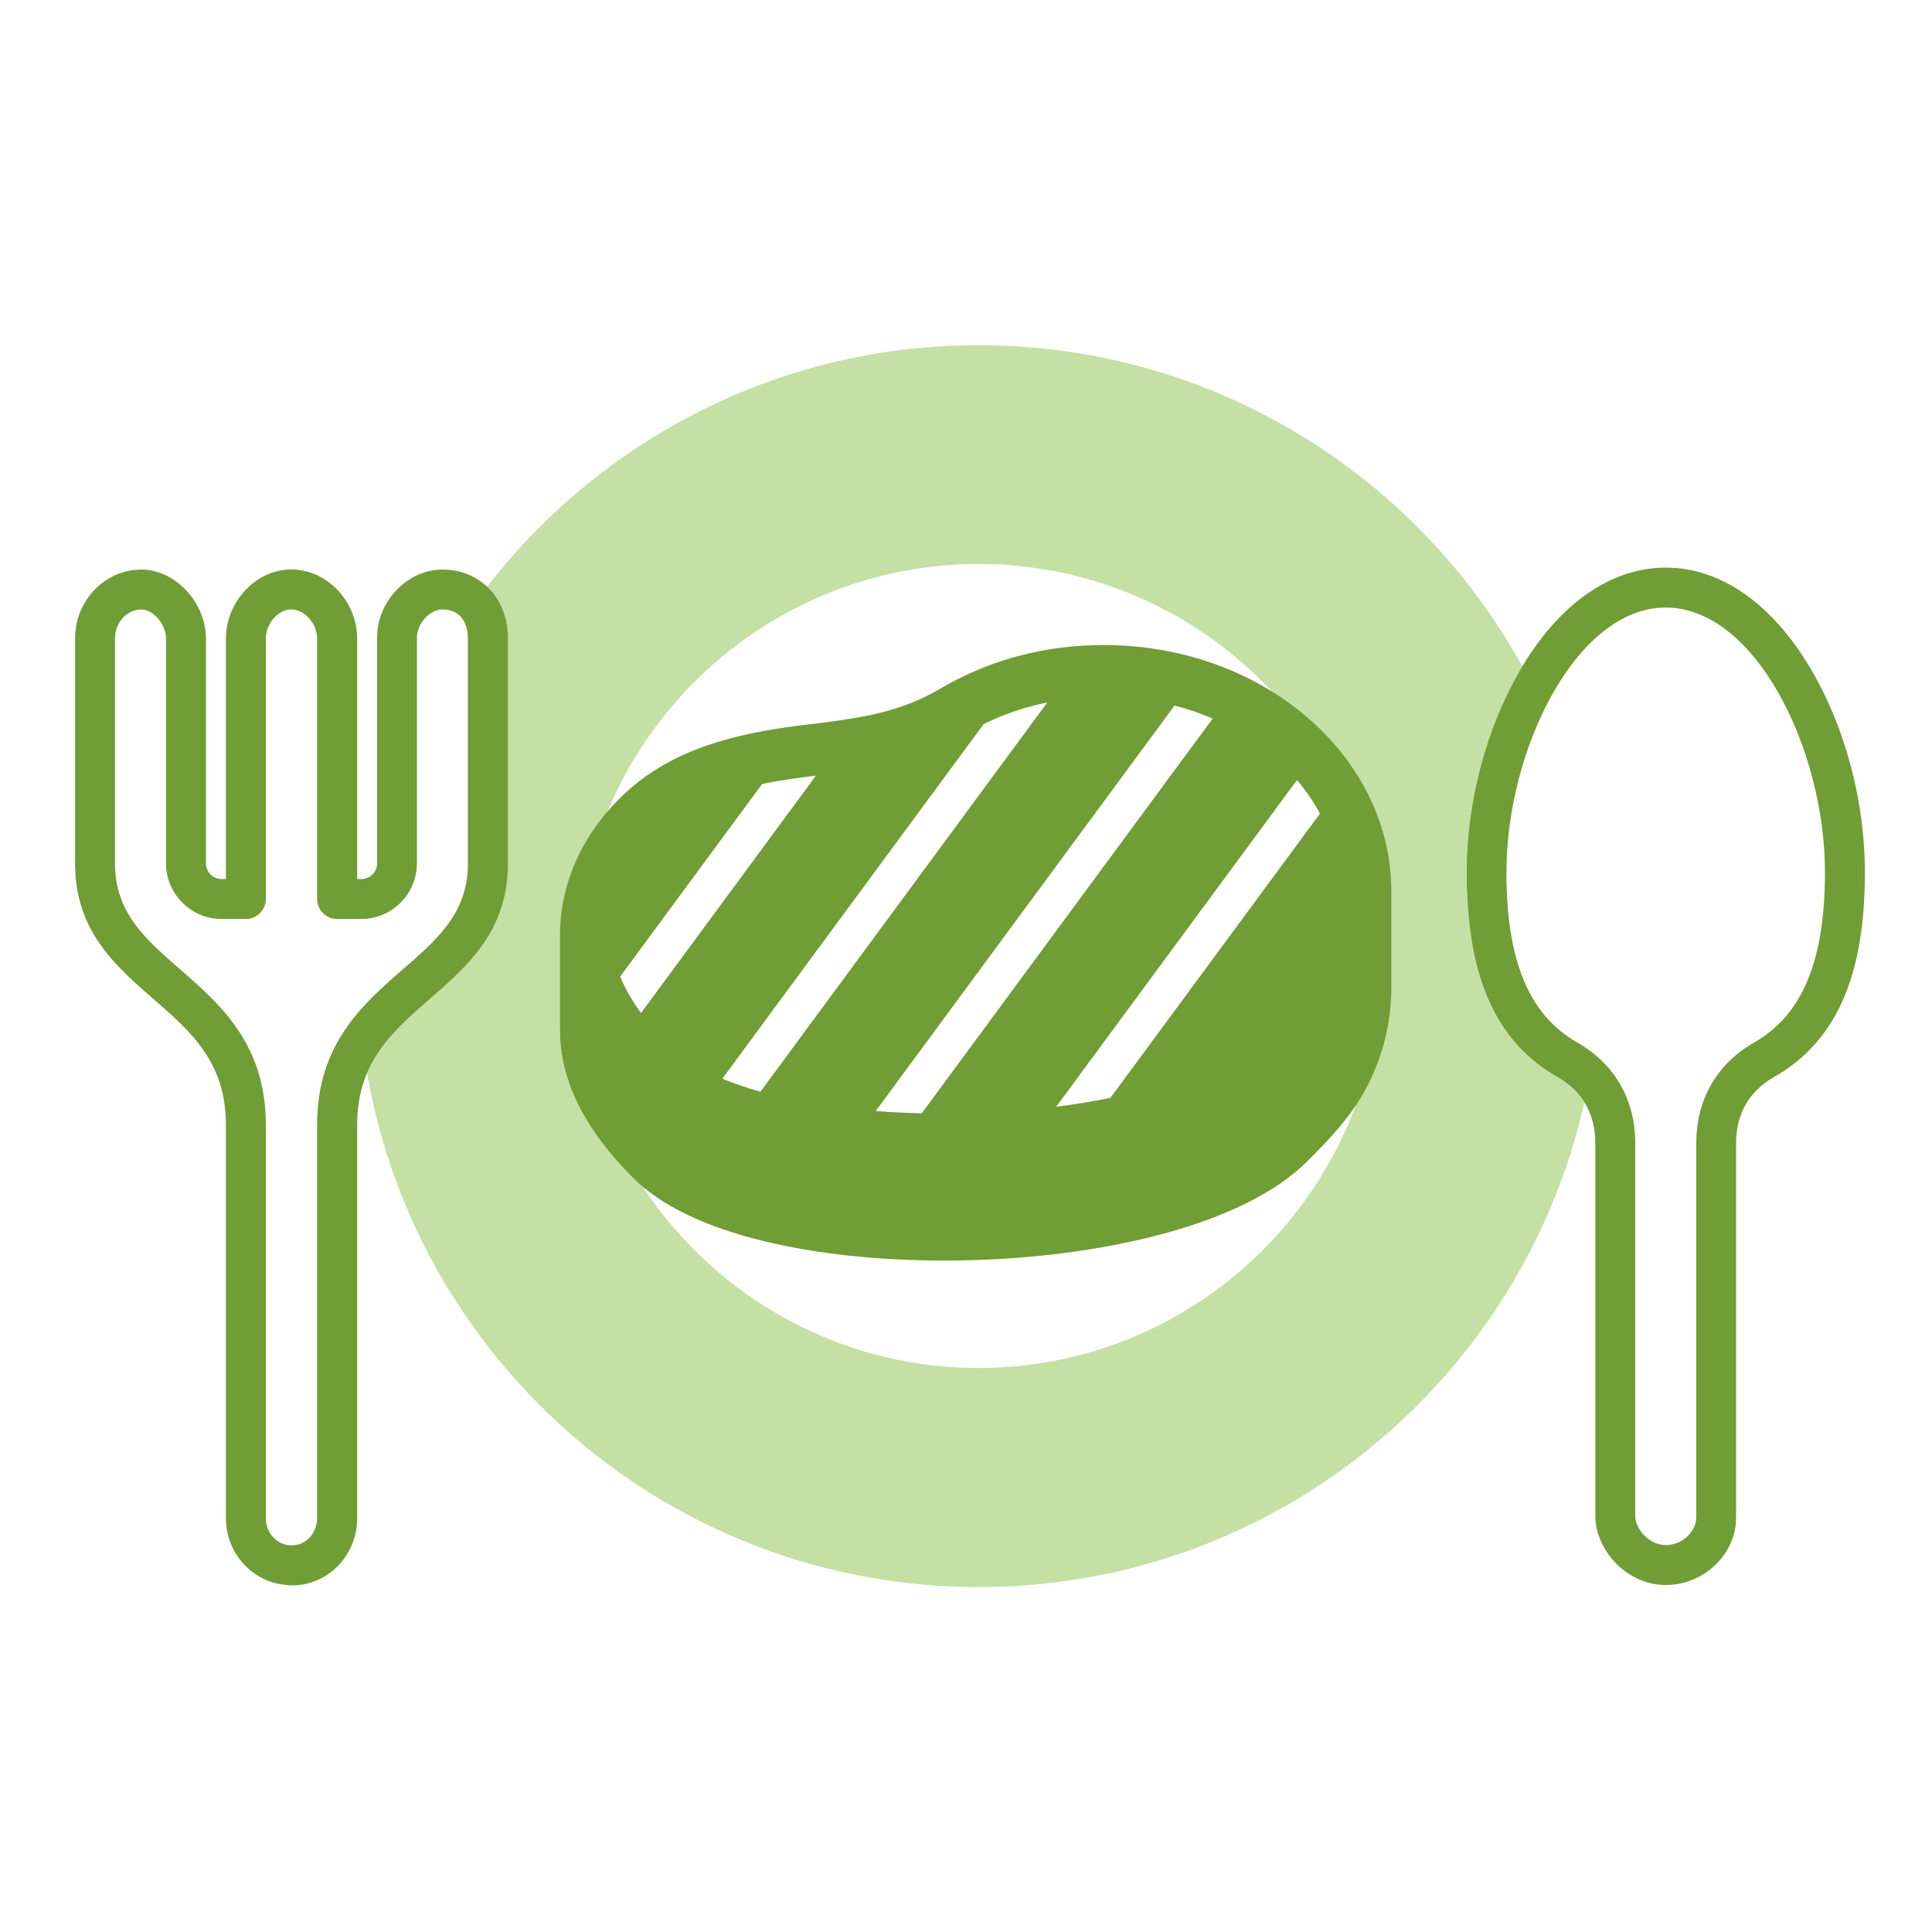 <?xml version="1.0" encoding="utf-8"?>
<!-- Generator: Adobe Illustrator 25.4.1, SVG Export Plug-In . SVG Version: 6.00 Build 0)  -->
<svg version="1.1" xmlns="http://www.w3.org/2000/svg" xmlns:xlink="http://www.w3.org/1999/xlink" x="0px" y="0px"
	 viewBox="0 0 150 150" style="enable-background:new 0 0 150 150;" xml:space="preserve">
<style type="text/css">
	.st0{fill:#1F1F1F;}
	.st1{fill:none;}
	.st2{fill:#709d36;}
	.st3{fill:#FFFFFF;}
	.st4{fill:none;stroke:#FFFFFF;stroke-width:6;stroke-linecap:round;stroke-linejoin:round;stroke-miterlimit:10;}
	.st5{fill:#c5e0a4;}
	.st6{fill:#E6297E;}
	.st7{display:none;}
	.st8{display:inline;}
</style>
<g id="レイヤー_1">
</g>
<g id="レイヤー_2">
	<rect class="st1" width="150" height="150"/>
	<g>
		<path class="st5" d="M120.92,83.63c-4.82-2.75-7.06-7.81-7.06-15.92c0-5.48,1.53-11.22,4.18-15.74c0.05-0.08,0.1-0.16,0.15-0.24
			c-8.21-14.86-24.04-24.93-42.22-24.93c-15.54,0-29.35,7.36-38.17,18.78c1.01,0.96,1.63,2.35,1.63,4v17.46
			c0,5.23-3.09,7.93-6.08,10.54c-1.96,1.7-3.84,3.35-4.85,5.73c3.93,22.67,23.69,39.91,47.48,39.91c22.98,0,42.19-16.09,47.02-37.61
			C122.51,84.81,121.82,84.14,120.92,83.63z M75.98,106.21c-17.21,0-31.21-14-31.21-31.21c0-17.21,14-31.21,31.21-31.21
			c17.21,0,31.21,14,31.21,31.21C107.19,92.21,93.19,106.21,75.98,106.21z"/>
	</g>
	<path class="st2" d="M106.21,61.66c-1.15-2.29-2.78-4.33-4.85-6.08c-4.2-3.54-9.76-5.5-15.66-5.5c-3.61,0-7.05,0.71-10.23,2.12
		c-0.79,0.35-1.58,0.75-2.33,1.19c-3.13,1.84-5.77,2.31-10.64,2.89c-4.36,0.52-9.34,1.48-13.18,4.62
		c-3.71,3.04-5.84,7.29-5.84,11.65l0,7.49c0.03,3.88,1.89,7.62,5.69,11.42c2.14,2.14,5.56,3.79,10.17,4.91
		c4.04,0.98,8.86,1.5,13.94,1.5c5.73,0,11.32-0.64,16.18-1.86c5.4-1.35,9.56-3.37,12.03-5.84c1.83-1.83,3.58-3.67,4.73-5.97
		c1.16-2.32,1.75-4.69,1.8-7.23c0,0,0-7.66,0-7.74C108.02,66.57,107.43,64.09,106.21,61.66z M48.15,75.82l11.02-14.95
		c1.28-0.27,2.57-0.45,3.8-0.6c0.13-0.02,0.25-0.03,0.38-0.05L49.77,78.65C49.07,77.69,48.53,76.75,48.15,75.82z M59.04,84.76
		c-1.08-0.3-2.07-0.64-2.96-1.01l20.29-27.53c0.24-0.12,0.48-0.23,0.72-0.34c1.35-0.6,2.76-1.05,4.22-1.34L59.04,84.76z
		 M71.56,86.44c-1.21-0.03-2.41-0.09-3.57-0.18l23.2-31.48c1.02,0.26,2.01,0.6,2.96,1.01L71.56,86.44z M86.21,85.24
		c-1.36,0.27-2.77,0.51-4.21,0.69l18.7-25.37c0.69,0.82,1.29,1.69,1.78,2.61L86.21,85.24z"/>
	<g class="st7">
		<g class="st8">
			<path class="st5" d="M75.98,43.79c17.21,0,31.21,14,31.21,31.21s-14,31.21-31.21,31.21S44.77,92.21,44.77,75
				S58.77,43.79,75.98,43.79 M75.98,26.79c-26.62,0-48.21,21.58-48.21,48.21s21.58,48.21,48.21,48.21s48.21-21.58,48.21-48.21
				S102.6,26.79,75.98,26.79L75.98,26.79z"/>
		</g>
		<circle class="st5" cx="75.98" cy="75" r="25.91"/>
	</g>
	<g>
		<path class="st2" d="M22.37,123.06l-0.08,0c-2.66-0.17-4.75-2.45-4.75-5.19V87.32c0-4.86-2.73-7.24-5.62-9.75
			c-2.99-2.61-6.09-5.3-6.09-10.54V49.57c0-2.95,2.31-5.35,5.15-5.35c2.62,0,5.01,2.55,5.01,5.36v17.45c0,0.67,0.55,1.22,1.22,1.22
			h0.33V49.57c0-1.49,0.64-2.94,1.75-3.99c0.83-0.78,1.83-1.24,2.91-1.35c0.01,0,0.06-0.01,0.12-0.01c0.1-0.01,0.19-0.01,0.29-0.01
			c0.15,0,0.25,0,0.35,0.01c0.05,0,0.1,0.01,0.15,0.02c1.04,0.1,2.04,0.57,2.87,1.34c1.11,1.04,1.75,2.49,1.75,3.99v18.68h0.33
			c0.67,0,1.22-0.55,1.22-1.22V49.47c0-2.8,2.37-5.25,5.07-5.25c2.95,0,5.09,2.25,5.09,5.35v17.46c0,5.23-3.09,7.93-6.08,10.54
			c-2.89,2.52-5.63,4.9-5.63,9.76v30.56c0,2.74-2.08,5.02-4.74,5.19l-0.1,0H22.37z M10.98,47.32c-1.13,0-2.05,1.01-2.05,2.25v17.46
			c0,3.82,2.33,5.85,5.02,8.2c3.14,2.73,6.69,5.83,6.69,12.09v30.56c0,1.09,0.8,2.01,1.82,2.09l0.38,0c0.99-0.08,1.78-1,1.78-2.09
			V87.32c0-6.27,3.55-9.36,6.69-12.09c2.7-2.35,5.02-4.38,5.02-8.2V49.57c0-0.53-0.14-2.25-1.99-2.25c-0.96,0-1.97,1.1-1.97,2.15
			v17.56c0,2.38-1.94,4.32-4.32,4.32h-1.88c-0.85,0-1.55-0.69-1.55-1.55V49.57c0-0.63-0.29-1.27-0.77-1.72
			c-0.33-0.31-0.72-0.49-1.12-0.53l-0.24,0c-0.36,0.03-0.75,0.22-1.08,0.52c-0.48,0.45-0.77,1.1-0.77,1.72V69.8
			c0,0.85-0.7,1.55-1.55,1.55h-1.88c-2.38,0-4.32-1.94-4.32-4.32V49.58C12.89,48.48,11.91,47.32,10.98,47.32z"/>
		<path class="st2" d="M129.33,123.06c-3.13,0-5.47-2.82-5.47-5.35V88.74c0-2.25-1.01-4.01-2.93-5.11
			c-4.82-2.75-7.06-7.81-7.06-15.92c0-5.48,1.53-11.22,4.18-15.74c3-5.09,7-7.9,11.28-7.9c4.28,0,8.28,2.8,11.28,7.9
			c2.66,4.52,4.18,10.26,4.18,15.74c0,8.11-2.24,13.17-7.07,15.92c-1.92,1.1-2.93,2.86-2.93,5.11v29.09
			C134.79,120.67,132.29,123.06,129.33,123.06z M129.33,47.17c-6.96,0-12.37,11.04-12.37,20.54c0,6.88,1.75,11.09,5.5,13.23
			c2.9,1.66,4.5,4.43,4.5,7.8v28.97c0,1.01,1.09,2.25,2.37,2.25c1.36,0,2.37-1.13,2.37-2.14V88.74c0-3.38,1.6-6.15,4.49-7.8
			c3.75-2.14,5.5-6.35,5.5-13.23C141.69,58.21,136.29,47.17,129.33,47.17z"/>
	</g>
</g>
</svg>
